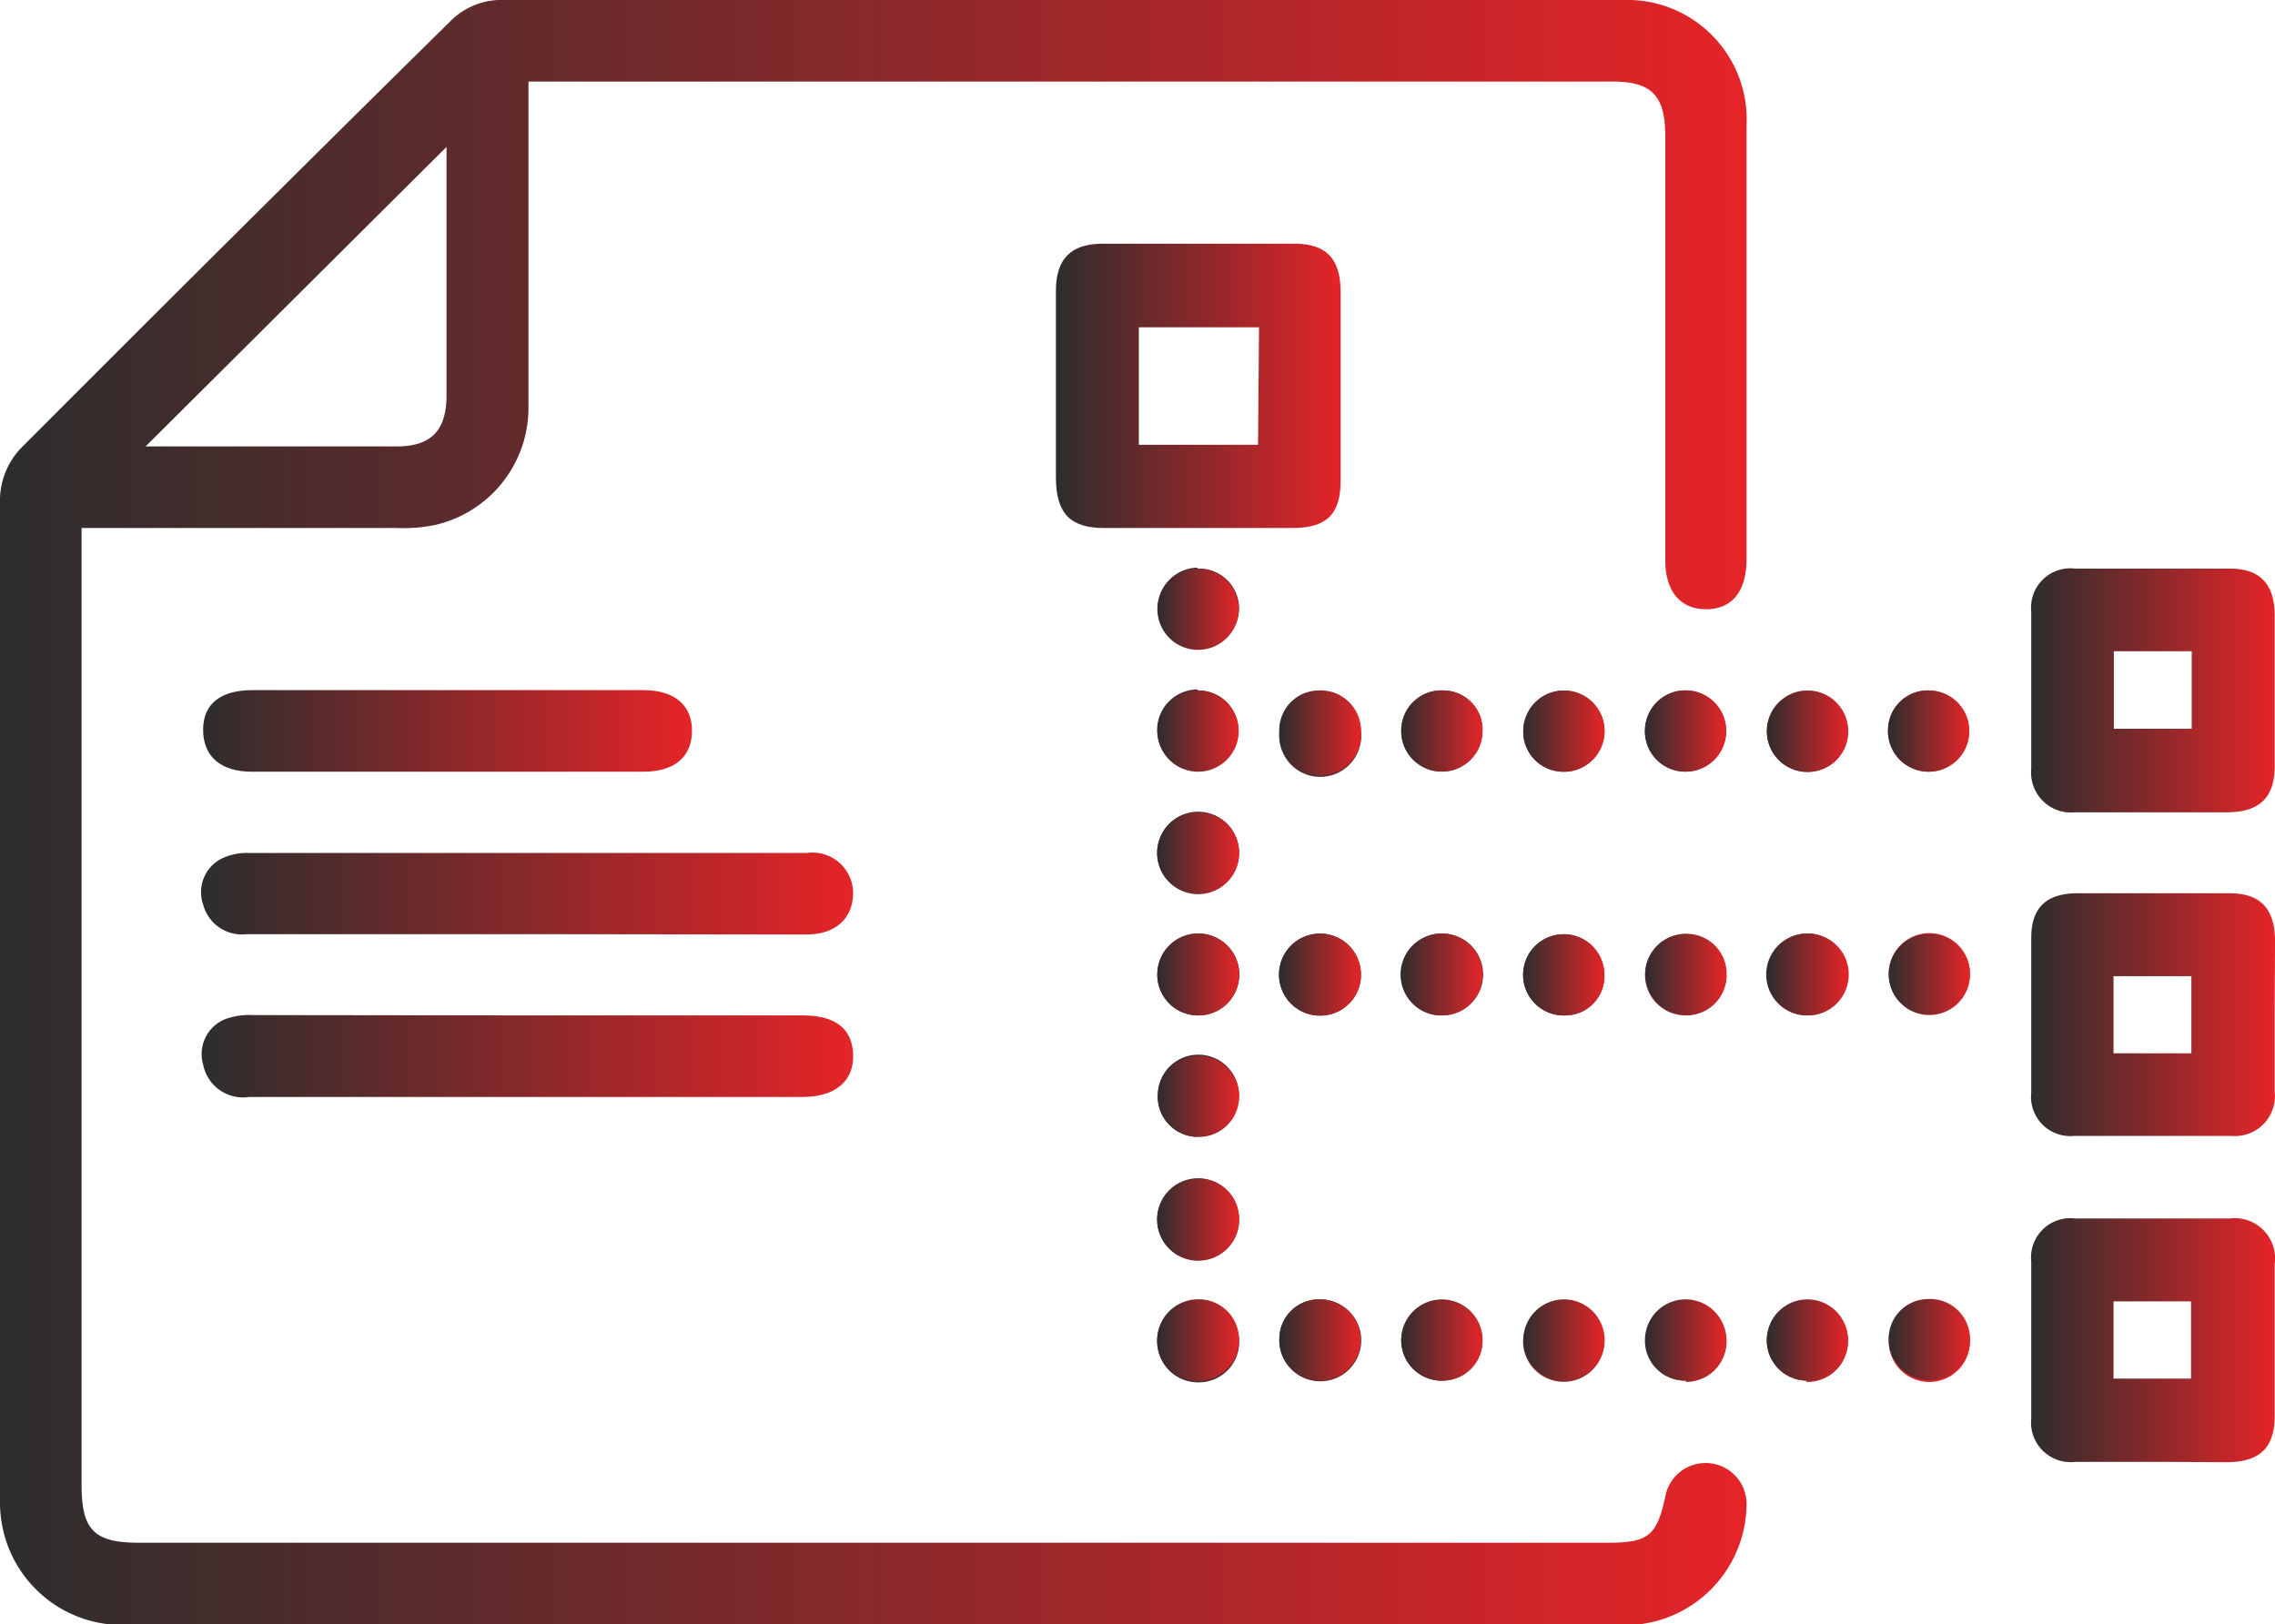 <svg xmlns="http://www.w3.org/2000/svg" xmlns:xlink="http://www.w3.org/1999/xlink" viewBox="0 0 67.2 47.99"><defs><style>.cls-1{fill:url(#linear-gradient);}.cls-2{fill:url(#linear-gradient-2);}.cls-3{fill:url(#linear-gradient-3);}.cls-4{fill:url(#linear-gradient-4);}.cls-5{fill:url(#linear-gradient-5);}.cls-6{fill:url(#linear-gradient-6);}.cls-7{fill:url(#linear-gradient-7);}.cls-8{fill:url(#linear-gradient-8);}.cls-9{fill:url(#linear-gradient-9);}.cls-10{fill:url(#linear-gradient-10);}.cls-11{fill:url(#linear-gradient-11);}.cls-12{fill:url(#linear-gradient-12);}.cls-13{fill:url(#linear-gradient-13);}.cls-14{fill:url(#linear-gradient-14);}.cls-15{fill:url(#linear-gradient-15);}.cls-16{fill:url(#linear-gradient-16);}.cls-17{fill:url(#linear-gradient-17);}.cls-18{fill:url(#linear-gradient-18);}.cls-19{fill:url(#linear-gradient-19);}.cls-20{fill:url(#linear-gradient-20);}.cls-21{fill:url(#linear-gradient-21);}.cls-22{fill:url(#linear-gradient-22);}.cls-23{fill:url(#linear-gradient-23);}.cls-24{fill:url(#linear-gradient-24);}.cls-25{fill:url(#linear-gradient-25);}.cls-26{fill:url(#linear-gradient-26);}.cls-27{fill:url(#linear-gradient-27);}.cls-28{fill:url(#linear-gradient-28);}.cls-29{fill:url(#linear-gradient-29);}.cls-30{fill:url(#linear-gradient-30);}.cls-31{fill:url(#linear-gradient-31);}.cls-32{fill:url(#linear-gradient-32);}.cls-33{fill:url(#linear-gradient-33);}.cls-34{fill:url(#linear-gradient-34);}</style><linearGradient id="linear-gradient" x1="34.19" y1="28.79" x2="58.19" y2="28.79" gradientUnits="userSpaceOnUse"><stop offset="0" stop-color="#2d2d2d"/><stop offset="1" stop-color="#e52428"/></linearGradient><linearGradient id="linear-gradient-2" x1="0" y1="24" x2="51.6" y2="24" xlink:href="#linear-gradient"/><linearGradient id="linear-gradient-3" x1="31.19" y1="11.4" x2="39.6" y2="11.4" xlink:href="#linear-gradient"/><linearGradient id="linear-gradient-4" x1="59.98" y1="29.99" x2="67.19" y2="29.99" xlink:href="#linear-gradient"/><linearGradient id="linear-gradient-5" x1="59.98" y1="20.4" x2="67.2" y2="20.4" xlink:href="#linear-gradient"/><linearGradient id="linear-gradient-6" x1="5.99" y1="26.4" x2="25.2" y2="26.4" xlink:href="#linear-gradient"/><linearGradient id="linear-gradient-7" x1="5.99" y1="31.19" x2="25.2" y2="31.19" xlink:href="#linear-gradient"/><linearGradient id="linear-gradient-8" x1="59.98" y1="39.59" x2="67.2" y2="39.59" xlink:href="#linear-gradient"/><linearGradient id="linear-gradient-9" x1="6" y1="21.6" x2="20.4" y2="21.6" xlink:href="#linear-gradient"/><linearGradient id="linear-gradient-10" x1="44.99" y1="21.6" x2="47.39" y2="21.6" xlink:href="#linear-gradient"/><linearGradient id="linear-gradient-11" x1="48.59" y1="21.6" x2="50.99" y2="21.6" xlink:href="#linear-gradient"/><linearGradient id="linear-gradient-12" x1="52.19" y1="21.6" x2="54.59" y2="21.6" xlink:href="#linear-gradient"/><linearGradient id="linear-gradient-13" x1="55.79" y1="21.6" x2="58.19" y2="21.6" xlink:href="#linear-gradient"/><linearGradient id="linear-gradient-14" x1="34.19" y1="25.2" x2="36.6" y2="25.2" xlink:href="#linear-gradient"/><linearGradient id="linear-gradient-15" x1="34.19" y1="28.79" x2="36.6" y2="28.79" xlink:href="#linear-gradient"/><linearGradient id="linear-gradient-16" x1="41.39" y1="28.79" x2="43.79" y2="28.79" xlink:href="#linear-gradient"/><linearGradient id="linear-gradient-17" x1="44.99" y1="28.79" x2="47.39" y2="28.79" xlink:href="#linear-gradient"/><linearGradient id="linear-gradient-18" x1="48.59" y1="28.79" x2="50.99" y2="28.79" xlink:href="#linear-gradient"/><linearGradient id="linear-gradient-19" x1="52.19" y1="28.79" x2="54.59" y2="28.79" xlink:href="#linear-gradient"/><linearGradient id="linear-gradient-20" x1="55.79" y1="28.79" x2="58.19" y2="28.79" xlink:href="#linear-gradient"/><linearGradient id="linear-gradient-21" x1="34.19" y1="18" x2="36.6" y2="18" xlink:href="#linear-gradient"/><linearGradient id="linear-gradient-22" x1="34.19" y1="21.6" x2="36.6" y2="21.6" xlink:href="#linear-gradient"/><linearGradient id="linear-gradient-23" x1="34.19" y1="32.39" x2="36.6" y2="32.39" xlink:href="#linear-gradient"/><linearGradient id="linear-gradient-24" x1="34.19" y1="35.99" x2="36.6" y2="35.99" xlink:href="#linear-gradient"/><linearGradient id="linear-gradient-25" x1="37.79" y1="21.6" x2="40.2" y2="21.6" xlink:href="#linear-gradient"/><linearGradient id="linear-gradient-26" x1="34.19" y1="39.59" x2="36.6" y2="39.59" xlink:href="#linear-gradient"/><linearGradient id="linear-gradient-27" x1="37.79" y1="39.59" x2="40.2" y2="39.59" xlink:href="#linear-gradient"/><linearGradient id="linear-gradient-28" x1="41.39" y1="39.59" x2="43.79" y2="39.59" xlink:href="#linear-gradient"/><linearGradient id="linear-gradient-29" x1="44.99" y1="39.59" x2="47.39" y2="39.59" xlink:href="#linear-gradient"/><linearGradient id="linear-gradient-30" x1="48.59" y1="39.59" x2="50.99" y2="39.59" xlink:href="#linear-gradient"/><linearGradient id="linear-gradient-31" x1="52.19" y1="39.59" x2="54.59" y2="39.59" xlink:href="#linear-gradient"/><linearGradient id="linear-gradient-32" x1="55.79" y1="39.59" x2="58.19" y2="39.59" xlink:href="#linear-gradient"/><linearGradient id="linear-gradient-33" x1="41.39" y1="21.6" x2="43.79" y2="21.6" xlink:href="#linear-gradient"/><linearGradient id="linear-gradient-34" x1="37.79" y1="28.79" x2="40.2" y2="28.79" xlink:href="#linear-gradient"/></defs><g id="Layer_2" data-name="Layer 2"><g id="Layer_1-2" data-name="Layer 1"><path class="cls-1" d="M46.13,22.8A1.2,1.2,0,1,0,45,21.5,1.18,1.18,0,0,0,46.13,22.8Zm2.46-1.26a1.2,1.2,0,1,0,1.3-1.14A1.19,1.19,0,0,0,48.59,21.54Zm6,.07a1.2,1.2,0,1,0-1.18,1.19A1.18,1.18,0,0,0,54.59,21.61ZM57,20.4a1.17,1.17,0,0,0-1.23,1.13A1.2,1.2,0,1,0,57,20.4ZM36.6,25.16a1.21,1.21,0,1,0-1.13,1.24A1.2,1.2,0,0,0,36.6,25.16ZM35.36,30a1.21,1.21,0,1,0-1.17-1.28A1.2,1.2,0,0,0,35.36,30Zm7.25,0a1.21,1.21,0,1,0-1.22-1.16A1.18,1.18,0,0,0,42.61,30Zm4.78-1.23A1.2,1.2,0,1,0,46.25,30,1.16,1.16,0,0,0,47.39,28.77Zm3.6.06A1.2,1.2,0,1,0,49.79,30,1.19,1.19,0,0,0,51,28.83ZM53.37,30a1.21,1.21,0,1,0-1.18-1.26A1.19,1.19,0,0,0,53.37,30Zm4.82-1.23a1.2,1.2,0,1,0-2.4,0,1.2,1.2,0,1,0,2.4,0Zm-22.82-12A1.2,1.2,0,1,0,36.6,18,1.18,1.18,0,0,0,35.37,16.8Zm0,3.6a1.2,1.2,0,1,0,1.21,1.23A1.18,1.18,0,0,0,35.39,20.4Zm0,13.19a1.2,1.2,0,1,0-1.17-1.27A1.19,1.19,0,0,0,35.36,33.59ZM36.6,36a1.21,1.21,0,1,0-1.13,1.23A1.19,1.19,0,0,0,36.6,36Zm3.6-14.39a1.19,1.19,0,0,0-1.27-1.17,1.17,1.17,0,0,0-1.14,1.22,1.21,1.21,0,1,0,2.41-.05Zm-3.6,18a1.21,1.21,0,1,0-1.14,1.23A1.19,1.19,0,0,0,36.6,39.56ZM39,38.39a1.17,1.17,0,0,0-1.21,1.15A1.21,1.21,0,1,0,39,38.39Zm4.79,1.18a1.2,1.2,0,1,0-1.14,1.22A1.18,1.18,0,0,0,43.79,39.57Zm1.2,0a1.2,1.2,0,1,0,1.3-1.14A1.19,1.19,0,0,0,45,39.53Zm4.81,1.26a1.2,1.2,0,1,0,0-2.4,1.16,1.16,0,0,0-1.19,1.17A1.18,1.18,0,0,0,49.8,40.79Zm3.56,0a1.2,1.2,0,1,0-1.17-1.27A1.19,1.19,0,0,0,53.36,40.79Zm4.83-1.21a1.18,1.18,0,0,0-1.25-1.19,1.17,1.17,0,0,0-1.15,1.2,1.2,1.2,0,1,0,2.4,0ZM42.65,20.4a1.18,1.18,0,0,0-1.26,1.17,1.2,1.2,0,1,0,2.4.05A1.16,1.16,0,0,0,42.65,20.4ZM40.2,28.8A1.21,1.21,0,1,0,39,30,1.19,1.19,0,0,0,40.2,28.8Z"/><path class="cls-2" d="M15.61,2.41c0,3.28,0,6.45,0,9.62a3.55,3.55,0,0,1-2.76,3.48,4.54,4.54,0,0,1-1.11.09H2.41V43.88c0,1.32.37,1.7,1.69,1.7H47.5c1.2,0,1.45-.21,1.7-1.41a1.21,1.21,0,0,1,2.39.22A3.6,3.6,0,0,1,48.34,48H3.89A3.61,3.61,0,0,1,.1,45.24a3.87,3.87,0,0,1-.1-1c0-9.84,0-19.69,0-29.53a2.26,2.26,0,0,1,.59-1.44Q6.94,6.9,13.34.59A2.13,2.13,0,0,1,14.71,0Q31.32,0,47.92,0A3.53,3.53,0,0,1,51.59,3.7q0,6.41,0,12.82c0,.95-.43,1.48-1.19,1.48s-1.21-.52-1.21-1.46c0-4.18,0-8.35,0-12.52,0-1.19-.4-1.61-1.55-1.61h-32ZM4.3,13.19h7.41c1,0,1.48-.44,1.48-1.52,0-2.24,0-4.49,0-6.73,0-.21,0-.42,0-.6Z"/><path class="cls-3" d="M31.19,11.36c0-.92,0-1.84,0-2.77s.43-1.38,1.36-1.39h5.69c.93,0,1.35.44,1.36,1.39,0,1.88,0,3.75,0,5.62,0,1-.43,1.39-1.43,1.39H32.62c-1,0-1.42-.42-1.43-1.47Zm6-1.69H33.64v3.47h3.52Z"/><path class="cls-4" d="M67.19,30c0,.75,0,1.5,0,2.25a1.18,1.18,0,0,1-1.28,1.31c-1.55,0-3.1,0-4.64,0A1.16,1.16,0,0,1,60,32.28c0-1.53,0-3.05,0-4.57,0-.89.44-1.31,1.35-1.32,1.5,0,3,0,4.49,0,.93,0,1.35.45,1.36,1.39C67.2,28.53,67.19,29.28,67.19,30Zm-4.76,1.12h2.3V28.84h-2.3Z"/><path class="cls-5" d="M63.55,24c-.75,0-1.5,0-2.25,0A1.18,1.18,0,0,1,60,22.72q0-2.32,0-4.65A1.16,1.16,0,0,1,61.3,16.8c1.53,0,3,0,4.57,0,.88,0,1.31.45,1.32,1.35,0,1.5,0,3,0,4.49,0,.93-.45,1.35-1.4,1.36C65.05,24,64.3,24,63.55,24Zm-1.11-4.76v2.29h2.3V19.24Z"/><path class="cls-6" d="M15.6,27.6H7.28A1.18,1.18,0,0,1,6,26.72a1.11,1.11,0,0,1,.54-1.35,1.71,1.71,0,0,1,.78-.17H23.84a1.2,1.2,0,0,1,1.36,1.17c0,.75-.5,1.23-1.36,1.24Z"/><path class="cls-7" d="M15.6,30h8.1c1,0,1.48.41,1.5,1.17s-.51,1.24-1.51,1.24H7.36A1.2,1.2,0,0,1,6,31.45a1.11,1.11,0,0,1,.68-1.35,2.15,2.15,0,0,1,.8-.11Z"/><path class="cls-8" d="M63.56,43.19c-.75,0-1.5,0-2.25,0A1.17,1.17,0,0,1,60,41.91c0-1.54,0-3.09,0-4.64A1.16,1.16,0,0,1,61.3,36q2.28,0,4.56,0a1.19,1.19,0,0,1,1.33,1.35c0,1.49,0,3,0,4.49,0,.93-.44,1.35-1.39,1.36C65.05,43.2,64.3,43.19,63.56,43.19Zm-1.13-2.46h2.29V38.45H62.43Z"/><path class="cls-9" d="M13.2,20.39H19c.94,0,1.46.46,1.44,1.24S19.87,22.8,19,22.8H7.44C6.51,22.8,6,22.34,6,21.56s.53-1.16,1.43-1.17Z"/><path class="cls-10" d="M46.13,22.8A1.19,1.19,0,0,1,45,21.5a1.2,1.2,0,1,1,1.14,1.3Z"/><path class="cls-11" d="M48.59,21.54a1.2,1.2,0,1,1,1.18,1.26A1.19,1.19,0,0,1,48.59,21.54Z"/><path class="cls-12" d="M54.59,21.61a1.2,1.2,0,1,1-2.4,0,1.2,1.2,0,0,1,2.4,0Z"/><path class="cls-13" d="M57,20.4a1.2,1.2,0,1,1-1.23,1.13A1.18,1.18,0,0,1,57,20.4Z"/><path class="cls-14" d="M36.6,25.16A1.21,1.21,0,1,1,35.32,24,1.2,1.2,0,0,1,36.6,25.16Z"/><path class="cls-15" d="M35.36,30a1.21,1.21,0,1,1,1.24-1.13A1.2,1.2,0,0,1,35.36,30Z"/><path class="cls-16" d="M42.61,30a1.21,1.21,0,1,1,1.18-1.18A1.19,1.19,0,0,1,42.61,30Z"/><path class="cls-17" d="M47.39,28.77A1.16,1.16,0,0,1,46.25,30a1.2,1.2,0,1,1,1.14-1.22Z"/><path class="cls-18" d="M51,28.83a1.2,1.2,0,1,1-1.13-1.24A1.18,1.18,0,0,1,51,28.83Z"/><path class="cls-19" d="M53.37,30a1.21,1.21,0,1,1,1.22-1.15A1.19,1.19,0,0,1,53.37,30Z"/><path class="cls-20" d="M58.19,28.77a1.2,1.2,0,1,1-1.26-1.18A1.19,1.19,0,0,1,58.19,28.77Z"/><path class="cls-21" d="M35.37,16.8a1.2,1.2,0,1,1-1.18,1.26A1.19,1.19,0,0,1,35.37,16.8Z"/><path class="cls-22" d="M35.39,20.4a1.2,1.2,0,1,1-1.2,1.16A1.18,1.18,0,0,1,35.39,20.4Z"/><path class="cls-23" d="M35.36,33.59a1.2,1.2,0,1,1,1.24-1.13A1.19,1.19,0,0,1,35.36,33.59Z"/><path class="cls-24" d="M36.6,36a1.21,1.21,0,1,1-1.28-1.17A1.18,1.18,0,0,1,36.6,36Z"/><path class="cls-25" d="M40.2,21.57a1.21,1.21,0,1,1-2.41.05,1.17,1.17,0,0,1,1.14-1.22A1.19,1.19,0,0,1,40.2,21.57Z"/><path class="cls-26" d="M36.6,39.56a1.21,1.21,0,1,1-1.27-1.17A1.19,1.19,0,0,1,36.6,39.56Z"/><path class="cls-27" d="M39,38.39a1.2,1.2,0,1,1-1.21,1.15A1.17,1.17,0,0,1,39,38.39Z"/><path class="cls-28" d="M43.79,39.57a1.18,1.18,0,0,1-1.14,1.22,1.19,1.19,0,0,1-1.26-1.18,1.2,1.2,0,1,1,2.4,0Z"/><path class="cls-29" d="M45,39.53a1.2,1.2,0,1,1,1.18,1.26A1.19,1.19,0,0,1,45,39.53Z"/><path class="cls-30" d="M49.8,40.79a1.18,1.18,0,0,1-1.21-1.23,1.2,1.2,0,0,1,2.4.06A1.18,1.18,0,0,1,49.8,40.79Z"/><path class="cls-31" d="M53.36,40.79a1.19,1.19,0,0,1-1.17-1.27,1.2,1.2,0,1,1,1.17,1.27Z"/><path class="cls-32" d="M58.19,39.58a1.2,1.2,0,1,1-2.4,0,1.17,1.17,0,0,1,1.15-1.2A1.18,1.18,0,0,1,58.19,39.58Z"/><path class="cls-33" d="M42.65,20.4a1.16,1.16,0,0,1,1.14,1.22,1.2,1.2,0,1,1-1.14-1.22Z"/><path class="cls-34" d="M40.2,28.8A1.21,1.21,0,1,1,39,27.59,1.2,1.2,0,0,1,40.2,28.8Z"/></g></g></svg>